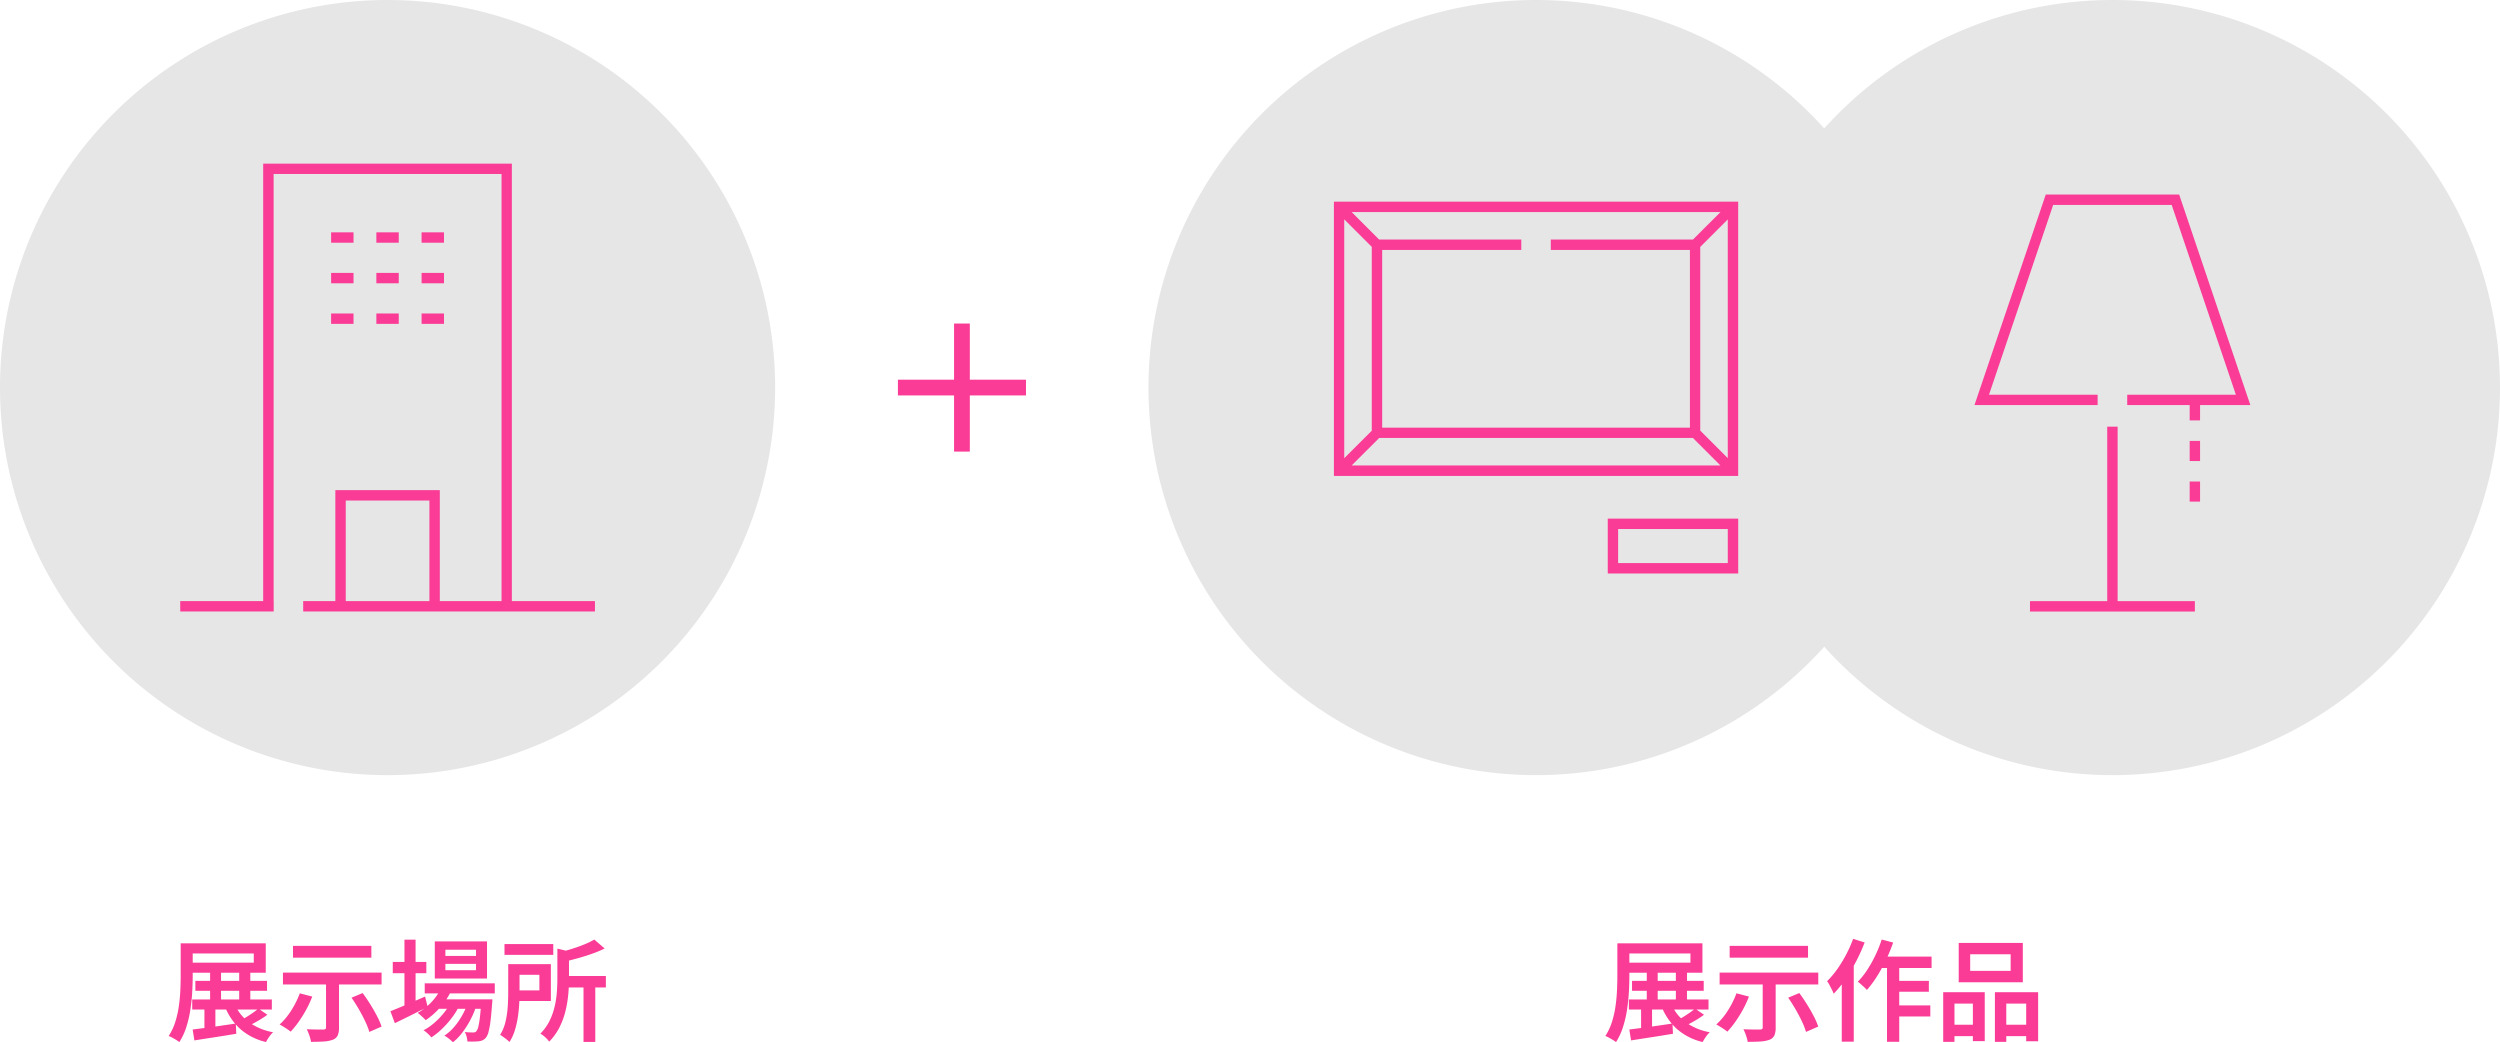 <svg xmlns="http://www.w3.org/2000/svg" width="361.075" height="150.537" viewBox="0 0 361.075 150.537">
  <g id="img-pa" transform="translate(-568.93 -3481.57)">
    <path id="パス_705" data-name="パス 705" d="M-27.762-7.42h10.354v1.439H-27.762Zm-.453,2.683h11.5v1.456h-11.5Zm2.583-4.078h1.579v4.768h-1.579Zm-.821,4.6h1.584v4.12h-1.584Zm5.022-4.6h1.606v4.747h-1.606Zm-8.448-4.024h1.734V-8.1q0,1.04-.069,2.281t-.264,2.534a16.46,16.46,0,0,1-.579,2.51,9.133,9.133,0,0,1-1.019,2.2,3.757,3.757,0,0,0-.447-.31Q-30.8.944-31.1.783a3.635,3.635,0,0,0-.516-.241,8.143,8.143,0,0,0,.955-2.029,14.166,14.166,0,0,0,.512-2.264q.165-1.163.216-2.278t.051-2.075Zm1.055,0h11.231V-8.59H-28.824v-1.461h9.5v-1.327h-9.5Zm.671,12.446q.789-.1,1.808-.231t2.154-.3q1.136-.162,2.271-.333l.07,1.477q-1.583.266-3.191.514T-27.9,1.18Zm6.04-3.75a6.24,6.24,0,0,0,2.06,2.669A8.407,8.407,0,0,0-16.538,0,4.32,4.32,0,0,0-17.1.665a6.127,6.127,0,0,0-.458.749A8.567,8.567,0,0,1-21.287-.476a8.653,8.653,0,0,1-2.249-3.352Zm3.461.731,1.29.888a13.847,13.847,0,0,1-1.413.916q-.768.437-1.4.74l-1.1-.819q.416-.219.9-.517t.938-.615Q-18.982-3.135-18.652-3.413Zm9.763-4.256h1.874v7A2.705,2.705,0,0,1-7.21.479a1.271,1.271,0,0,1-.724.615,4.691,4.691,0,0,1-1.3.244q-.774.051-1.824.051A5.258,5.258,0,0,0-11.295.47a6.645,6.645,0,0,0-.377-.9l.978.029q.488.013.875.011l.531,0a.561.561,0,0,0,.312-.072.287.287,0,0,0,.088-.242Zm-3.788,2.047,1.8.471a15.127,15.127,0,0,1-.874,1.89,17.779,17.779,0,0,1-1.09,1.752A12.688,12.688,0,0,1-14-.079a4,4,0,0,0-.466-.351q-.295-.2-.6-.385a5.312,5.312,0,0,0-.527-.3,9.638,9.638,0,0,0,1.675-2.021A12.71,12.71,0,0,0-12.677-5.622Zm7.47.631L-3.6-5.66q.549.741,1.09,1.605t.978,1.706A10.29,10.29,0,0,1-.867-.817l-1.767.771a9.941,9.941,0,0,0-.591-1.517q-.4-.856-.924-1.755T-5.207-4.99Zm-8.452-7.482H-2.341v1.7H-13.659ZM-15.11-8.611H-.863V-6.9H-15.11ZM5.366-7.064H15.484v1.455H5.366ZM7.131-4.747h6.685v1.365H7.131Zm.655-1.781,1.477.375A9.684,9.684,0,0,1,7.644-3.639,11.036,11.036,0,0,1,5.5-1.737a3.934,3.934,0,0,0-.332-.348q-.214-.2-.436-.4a3.278,3.278,0,0,0-.393-.3A8.55,8.55,0,0,0,6.37-4.388,7.287,7.287,0,0,0,7.786-6.529Zm5.758,1.781h1.595l-.008.23a2.917,2.917,0,0,1-.035.385q-.107,1.583-.24,2.591A11.092,11.092,0,0,1,14.562.016a2.038,2.038,0,0,1-.384.795,1.28,1.28,0,0,1-.475.358,2.187,2.187,0,0,1-.555.139q-.272.032-.7.04t-.92-.013a3.3,3.3,0,0,0-.113-.7,2.286,2.286,0,0,0-.273-.661q.4.037.721.048t.487.011a.92.92,0,0,0,.274-.035.428.428,0,0,0,.2-.147A1.515,1.515,0,0,0,13.1-.774a10.538,10.538,0,0,0,.234-1.37q.109-.9.2-2.363ZM8.351-9.871v.908h4.423v-.908Zm0-2.047v.9h4.423v-.9Zm-1.531-1.2h7.543v5.367H6.821ZM.751-10.157H5.6V-8.53H.751Zm1.688-3.215H4.045v9.921H2.439ZM.409-3.037q.619-.24,1.435-.578T3.58-4.354l1.838-.8.369,1.483q-1.205.619-2.451,1.24T1.051-1.308ZM11.651-4.469l1.167.632a11.879,11.879,0,0,1-.824,1.988A12.965,12.965,0,0,1,10.813.028,7.64,7.64,0,0,1,9.437,1.452,5.1,5.1,0,0,0,8.87.941,4.7,4.7,0,0,0,8.2.494,6.593,6.593,0,0,0,9.646-.8a10.269,10.269,0,0,0,1.2-1.762A10.4,10.4,0,0,0,11.651-4.469ZM9.2-4.448l1.134.669a10.225,10.225,0,0,1-1.056,1.7,13.409,13.409,0,0,1-1.421,1.6A10.1,10.1,0,0,1,6.323.748,4.56,4.56,0,0,0,5.809.2,4.139,4.139,0,0,0,5.188-.28,8.076,8.076,0,0,0,6.759-1.362,10.93,10.93,0,0,0,8.175-2.841,8.832,8.832,0,0,0,9.2-4.448Zm7.685-8.285h7.047v1.557H16.889ZM25.2-8.119h6.329v1.654H25.2Zm3.1,1.136h1.7V1.4H28.3Zm-3.774-5.094,2.076.5q-.021.214-.4.273v3.642q0,.976-.1,2.139a16.308,16.308,0,0,1-.389,2.388,11.246,11.246,0,0,1-.862,2.382,8.147,8.147,0,0,1-1.516,2.118,2.15,2.15,0,0,0-.332-.418,5.6,5.6,0,0,0-.479-.436,2.354,2.354,0,0,0-.458-.3A7.19,7.19,0,0,0,23.4-1.656,9.533,9.533,0,0,0,24.13-3.7a13.538,13.538,0,0,0,.317-2.066q.075-1.019.075-1.92Zm-7.1,2.242h1.632v4.158q0,.8-.053,1.724a18.587,18.587,0,0,1-.208,1.889,13.094,13.094,0,0,1-.437,1.857A6.53,6.53,0,0,1,17.6,1.415a2.581,2.581,0,0,0-.383-.356q-.254-.2-.517-.391a3.914,3.914,0,0,0-.444-.286,6.352,6.352,0,0,0,.784-1.931,13.267,13.267,0,0,0,.315-2.139q.069-1.077.069-2Zm12.431-3.548,1.5,1.29a17.25,17.25,0,0,1-1.827.76q-1,.355-2.048.645t-2.04.52a4.433,4.433,0,0,0-.243-.7,4.668,4.668,0,0,0-.345-.674q.911-.229,1.841-.523t1.753-.632A10.736,10.736,0,0,0,29.854-13.383ZM18.369-9.835h5.216v5.327H18.369V-6.045h3.557V-8.294H18.369Z" transform="translate(624.907 3630.655)" fill="#fa3c96"/>
    <path id="パス_706" data-name="パス 706" d="M-27.762-7.42h10.354v1.439H-27.762Zm-.453,2.683h11.5v1.456h-11.5Zm2.583-4.078h1.579v4.768h-1.579Zm-.821,4.6h1.584v4.12h-1.584Zm5.022-4.6h1.606v4.747h-1.606Zm-8.448-4.024h1.734V-8.1q0,1.04-.069,2.281t-.264,2.534a16.46,16.46,0,0,1-.579,2.51,9.133,9.133,0,0,1-1.019,2.2,3.757,3.757,0,0,0-.447-.31Q-30.8.944-31.1.783a3.635,3.635,0,0,0-.516-.241,8.143,8.143,0,0,0,.955-2.029,14.166,14.166,0,0,0,.512-2.264q.165-1.163.216-2.278t.051-2.075Zm1.055,0h11.231V-8.59H-28.824v-1.461h9.5v-1.327h-9.5Zm.671,12.446q.789-.1,1.808-.231t2.154-.3q1.136-.162,2.271-.333l.07,1.477q-1.583.266-3.191.514T-27.9,1.18Zm6.04-3.75a6.24,6.24,0,0,0,2.06,2.669A8.407,8.407,0,0,0-16.538,0,4.32,4.32,0,0,0-17.1.665a6.127,6.127,0,0,0-.458.749A8.567,8.567,0,0,1-21.287-.476a8.653,8.653,0,0,1-2.249-3.352Zm3.461.731,1.29.888a13.847,13.847,0,0,1-1.413.916q-.768.437-1.4.74l-1.1-.819q.416-.219.9-.517t.938-.615Q-18.982-3.135-18.652-3.413Zm9.763-4.256h1.874v7A2.705,2.705,0,0,1-7.21.479a1.271,1.271,0,0,1-.724.615,4.691,4.691,0,0,1-1.3.244q-.774.051-1.824.051A5.258,5.258,0,0,0-11.295.47a6.645,6.645,0,0,0-.377-.9l.978.029q.488.013.875.011l.531,0a.561.561,0,0,0,.312-.072.287.287,0,0,0,.088-.242Zm-3.788,2.047,1.8.471a15.127,15.127,0,0,1-.874,1.89,17.779,17.779,0,0,1-1.09,1.752A12.688,12.688,0,0,1-14-.079a4,4,0,0,0-.466-.351q-.295-.2-.6-.385a5.312,5.312,0,0,0-.527-.3,9.638,9.638,0,0,0,1.675-2.021A12.71,12.71,0,0,0-12.677-5.622Zm7.47.631L-3.6-5.66q.549.741,1.09,1.605t.978,1.706A10.29,10.29,0,0,1-.867-.817l-1.767.771a9.941,9.941,0,0,0-.591-1.517q-.4-.856-.924-1.755T-5.207-4.99Zm-8.452-7.482H-2.341v1.7H-13.659ZM-15.11-8.611H-.863V-6.9H-15.11ZM7.862-10.919h7.643v1.638H7.049Zm2.07,3.5h5.178v1.568H9.932ZM9.922-3.879h5.4v1.606h-5.4Zm-.857-6.5h1.767V1.383H9.065ZM8.3-13.388l1.654.434A24.723,24.723,0,0,1,8.9-10.4,22.267,22.267,0,0,1,7.6-8.039,15.736,15.736,0,0,1,6.159-6.1a3.872,3.872,0,0,0-.372-.388q-.244-.227-.5-.452a4.148,4.148,0,0,0-.444-.353A10.953,10.953,0,0,0,6.207-9a18.353,18.353,0,0,0,1.178-2.106A18.416,18.416,0,0,0,8.3-13.388Zm-4.126-.1,1.66.524a26.454,26.454,0,0,1-1.224,2.72A24.309,24.309,0,0,1,3.076-7.675,16.064,16.064,0,0,1,1.367-5.56a5.562,5.562,0,0,0-.246-.554q-.171-.345-.359-.7A3.765,3.765,0,0,0,.414-7.37,12.971,12.971,0,0,0,1.866-9.094,18.54,18.54,0,0,0,3.156-11.2,18.227,18.227,0,0,0,4.171-13.489ZM2.53-9.151,4.253-10.88l.01.021V1.367H2.53ZM21.08-11.26v2.4h5.844v-2.4ZM19.421-12.9H28.68v5.679H19.421ZM17.182-5.782h6V1.287H21.468V-4.139H18.809V1.388H17.182Zm7.467,0h6.243v7.09H29.168V-4.139H26.292V1.388H24.649ZM17.9-1.081H22.18V.567H17.9Zm7.536,0H30V.567H25.441Z" transform="translate(832.405 3630.655)" fill="#fa3c96"/>
    <g id="グループ_142" data-name="グループ 142" transform="translate(698.616 3528.298)">
      <rect id="長方形_75" data-name="長方形 75" width="18.496" height="2.275" transform="translate(0 8.111)" fill="#fa3c96"/>
      <rect id="長方形_76" data-name="長方形 76" width="2.275" height="18.496" transform="translate(8.11)" fill="#fa3c96"/>
    </g>
    <g id="グループ_143" data-name="グループ 143" transform="translate(568.93 3481.57)">
      <g id="グループ_69" data-name="グループ 69" transform="translate(0)">
        <path id="パス_157" data-name="パス 157" d="M111.954,55.977A55.977,55.977,0,1,1,55.977,0a55.978,55.978,0,0,1,55.977,55.977" fill="#e6e6e6"/>
        <path id="パス_160" data-name="パス 160" d="M66.5,80.07V16.889H30.584V80.07H18.6v1.5H32.1v-1.5h-.01V18.381H65.01V80.07H56.092V64.043H41.006V80.07H36.361v1.5H78.5v-1.5ZM42.507,65.546H54.59V80.072H42.507Z" transform="translate(7.429 6.746)" fill="#fa3c96"/>
        <rect id="長方形_77" data-name="長方形 77" width="3.235" height="1.499" transform="translate(60.889 33.556)" fill="#fa3c96"/>
        <rect id="長方形_78" data-name="長方形 78" width="3.234" height="1.499" transform="translate(54.358 33.556)" fill="#fa3c96"/>
        <rect id="長方形_79" data-name="長方形 79" width="3.235" height="1.499" transform="translate(47.824 33.556)" fill="#fa3c96"/>
        <rect id="長方形_80" data-name="長方形 80" width="3.235" height="1.499" transform="translate(60.891 39.416)" fill="#fa3c96"/>
        <rect id="長方形_81" data-name="長方形 81" width="3.234" height="1.499" transform="translate(54.358 39.416)" fill="#fa3c96"/>
        <rect id="長方形_82" data-name="長方形 82" width="3.235" height="1.499" transform="translate(47.824 39.416)" fill="#fa3c96"/>
        <rect id="長方形_83" data-name="長方形 83" width="3.235" height="1.499" transform="translate(60.891 45.277)" fill="#fa3c96"/>
        <rect id="長方形_84" data-name="長方形 84" width="3.234" height="1.499" transform="translate(54.358 45.277)" fill="#fa3c96"/>
        <rect id="長方形_85" data-name="長方形 85" width="3.235" height="1.499" transform="translate(47.824 45.277)" fill="#fa3c96"/>
      </g>
    </g>
    <g id="グループ_144" data-name="グループ 144" transform="translate(734.805 3481.57)">
      <g id="グループ_68" data-name="グループ 68" transform="translate(0)">
        <path id="パス_158" data-name="パス 158" d="M228.253,55.977A55.977,55.977,0,1,1,172.276,0a55.977,55.977,0,0,1,55.977,55.977" transform="translate(-116.299)" fill="#e6e6e6"/>
        <path id="パス_159" data-name="パス 159" d="M287.738,55.977A55.977,55.977,0,1,1,231.761,0a55.978,55.978,0,0,1,55.977,55.977" transform="translate(-92.539)" fill="#e6e6e6"/>
        <path id="パス_161" data-name="パス 161" d="M241.391,50.483,231.108,20.077H211.842L201.548,50.483h17.784V48.991H203.643l9.268-27.412h17.118L239.3,48.991H223.607v1.492h9.022V52.7h1.5v-2.22Z" transform="translate(-82.248 8.019)" fill="#fa3c96"/>
        <path id="パス_162" data-name="パス 162" d="M219.933,44.056v-.021h-1.5v25.2H207.276v1.5h23.814v-1.5H219.933Z" transform="translate(-79.96 17.589)" fill="#fa3c96"/>
        <rect id="長方形_86" data-name="長方形 86" width="1.5" height="2.904" transform="translate(150.381 63.681)" fill="#fa3c96"/>
        <rect id="長方形_87" data-name="長方形 87" width="1.5" height="2.904" transform="translate(150.381 69.543)" fill="#fa3c96"/>
        <path id="パス_163" data-name="パス 163" d="M135.437,60.424h58.39V20.813h-58.39Zm51.857-34.141H166.763v1.5h20.092V53.452H142.409V27.785H162.5v-1.5H141.97L138,22.316h53.269Zm-46.387,1.058V53.893l-3.979,3.973v-34.5Zm1.069,27.6h45.309l3.983,3.977H137.994Zm46.37-1.061V27.351l3.977-3.973V57.856Z" transform="translate(-108.655 8.313)" fill="#fa3c96"/>
        <path id="パス_164" data-name="パス 164" d="M163.7,61.449h18.842V53.525H163.7Zm1.5-6.422h15.837v4.919H165.2Z" transform="translate(-97.367 21.38)" fill="#fa3c96"/>
      </g>
    </g>
  </g>
</svg>
